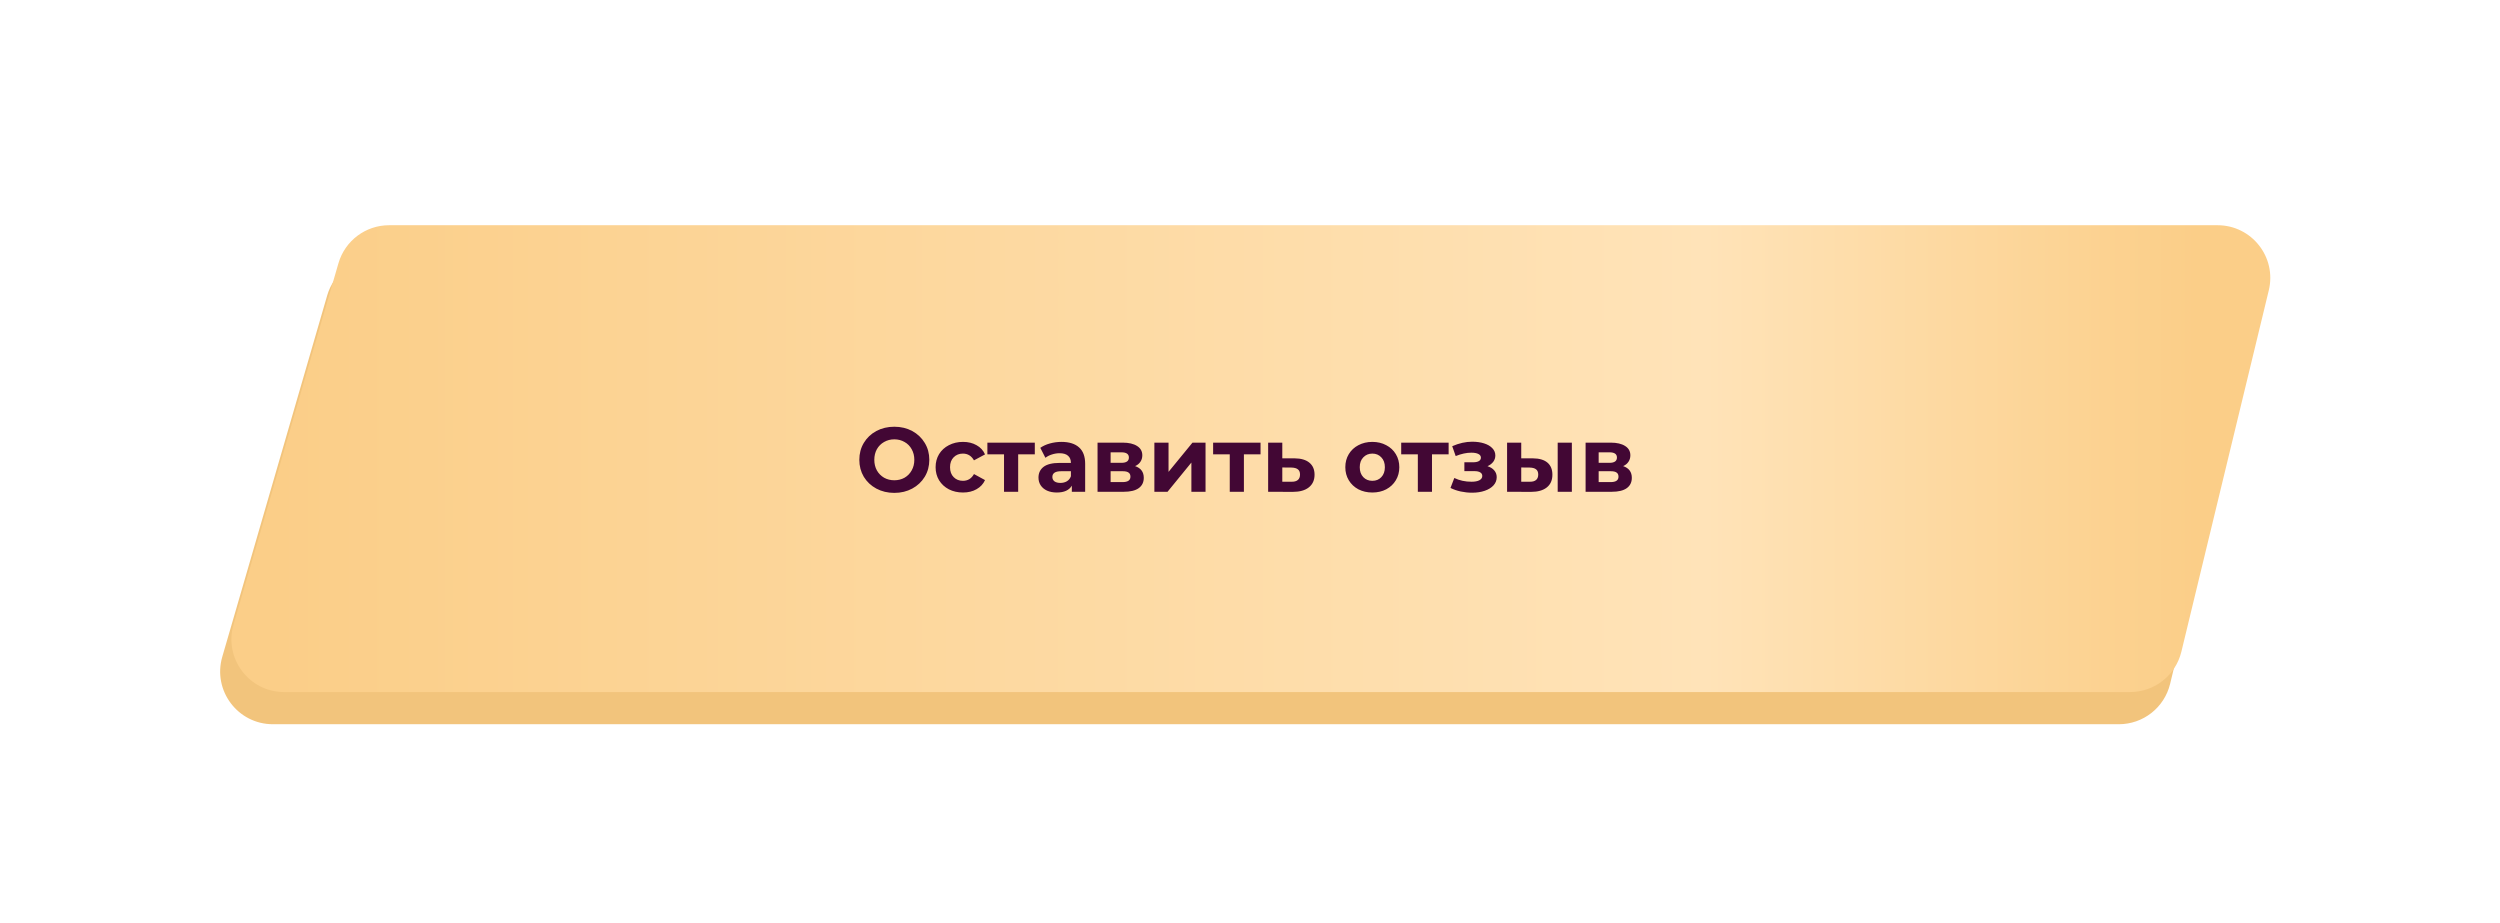 <?xml version="1.0" encoding="UTF-8"?> <svg xmlns="http://www.w3.org/2000/svg" width="222" height="82" viewBox="0 0 222 82" fill="none"> <path d="M29.055 26.232C29.636 24.232 31.467 22.857 33.55 22.857H195.92C198.95 22.857 201.182 25.692 200.469 28.637L192.705 60.731C192.197 62.831 190.317 64.311 188.156 64.311H24.232C21.115 64.311 18.868 61.319 19.738 58.325L29.055 26.232Z" fill="#F2C47C"></path> <g filter="url(#filter0_d)"> <path d="M30.055 23.375C30.636 21.376 32.467 20 34.55 20H196.92C199.95 20 202.182 22.836 201.469 25.781L193.705 57.874C193.197 59.974 191.317 61.454 189.156 61.454H25.232C22.115 61.454 19.868 58.463 20.738 55.469L30.055 23.375Z" fill="url(#paint0_linear)"></path> </g> <path d="M79.416 43.768C78.826 43.768 78.293 43.641 77.817 43.386C77.347 43.132 76.976 42.783 76.706 42.34C76.441 41.891 76.308 41.388 76.308 40.831C76.308 40.274 76.441 39.773 76.706 39.33C76.976 38.881 77.347 38.529 77.817 38.275C78.293 38.021 78.826 37.894 79.416 37.894C80.005 37.894 80.535 38.021 81.006 38.275C81.476 38.529 81.847 38.881 82.117 39.33C82.388 39.773 82.523 40.274 82.523 40.831C82.523 41.388 82.388 41.891 82.117 42.34C81.847 42.783 81.476 43.132 81.006 43.386C80.535 43.641 80.005 43.768 79.416 43.768ZM79.416 42.648C79.751 42.648 80.054 42.572 80.324 42.421C80.595 42.264 80.806 42.048 80.957 41.772C81.114 41.496 81.192 41.182 81.192 40.831C81.192 40.479 81.114 40.166 80.957 39.89C80.806 39.614 80.595 39.4 80.324 39.249C80.054 39.092 79.751 39.013 79.416 39.013C79.08 39.013 78.777 39.092 78.507 39.249C78.237 39.4 78.023 39.614 77.866 39.89C77.715 40.166 77.639 40.479 77.639 40.831C77.639 41.182 77.715 41.496 77.866 41.772C78.023 42.048 78.237 42.264 78.507 42.421C78.777 42.572 79.08 42.648 79.416 42.648ZM85.515 43.735C85.05 43.735 84.631 43.641 84.258 43.451C83.89 43.257 83.6 42.989 83.389 42.648C83.184 42.307 83.081 41.921 83.081 41.488C83.081 41.055 83.184 40.669 83.389 40.328C83.6 39.987 83.89 39.722 84.258 39.533C84.631 39.338 85.05 39.24 85.515 39.24C85.975 39.24 86.375 39.338 86.716 39.533C87.062 39.722 87.314 39.995 87.47 40.352L86.489 40.879C86.261 40.479 85.934 40.279 85.507 40.279C85.177 40.279 84.904 40.387 84.688 40.604C84.471 40.82 84.363 41.115 84.363 41.488C84.363 41.861 84.471 42.156 84.688 42.372C84.904 42.589 85.177 42.697 85.507 42.697C85.94 42.697 86.267 42.497 86.489 42.096L87.47 42.632C87.314 42.978 87.062 43.248 86.716 43.443C86.375 43.638 85.975 43.735 85.515 43.735ZM91.891 40.344H90.414V43.67H89.157V40.344H87.68V39.306H91.891V40.344ZM94.261 39.24C94.937 39.24 95.457 39.403 95.819 39.727C96.181 40.047 96.362 40.531 96.362 41.18V43.67H95.178V43.127C94.94 43.532 94.496 43.735 93.847 43.735C93.512 43.735 93.22 43.678 92.971 43.565C92.728 43.451 92.541 43.294 92.411 43.094C92.281 42.894 92.217 42.667 92.217 42.413C92.217 42.007 92.368 41.688 92.671 41.455C92.979 41.223 93.453 41.107 94.091 41.107H95.097C95.097 40.831 95.013 40.62 94.845 40.474C94.678 40.322 94.426 40.247 94.091 40.247C93.858 40.247 93.628 40.284 93.401 40.36C93.179 40.431 92.99 40.528 92.833 40.652L92.379 39.768C92.617 39.6 92.901 39.47 93.231 39.379C93.566 39.286 93.91 39.24 94.261 39.24ZM94.164 42.883C94.38 42.883 94.572 42.835 94.74 42.737C94.907 42.635 95.026 42.486 95.097 42.291V41.845H94.229C93.709 41.845 93.45 42.015 93.45 42.356C93.45 42.518 93.512 42.648 93.636 42.745C93.766 42.837 93.942 42.883 94.164 42.883ZM100.796 41.391C101.31 41.564 101.567 41.91 101.567 42.429C101.567 42.824 101.418 43.13 101.121 43.346C100.823 43.562 100.38 43.67 99.79 43.67H97.462V39.306H99.693C100.239 39.306 100.667 39.406 100.975 39.606C101.283 39.8 101.437 40.076 101.437 40.433C101.437 40.65 101.381 40.842 101.267 41.009C101.159 41.172 101.002 41.299 100.796 41.391ZM98.622 41.099H99.579C100.023 41.099 100.245 40.942 100.245 40.628C100.245 40.32 100.023 40.166 99.579 40.166H98.622V41.099ZM99.685 42.81C100.15 42.81 100.383 42.651 100.383 42.332C100.383 42.164 100.329 42.042 100.22 41.967C100.112 41.885 99.942 41.845 99.709 41.845H98.622V42.81H99.685ZM102.509 39.306H103.766V41.902L105.892 39.306H107.052V43.67H105.795V41.074L103.677 43.67H102.509V39.306ZM111.936 40.344H110.459V43.67H109.202V40.344H107.725V39.306H111.936V40.344ZM114.972 40.701C115.54 40.706 115.975 40.836 116.278 41.09C116.581 41.339 116.732 41.693 116.732 42.153C116.732 42.635 116.562 43.011 116.221 43.281C115.886 43.546 115.413 43.678 114.801 43.678L112.611 43.67V39.306H113.868V40.701H114.972ZM114.688 42.778C114.931 42.783 115.118 42.732 115.248 42.624C115.377 42.516 115.442 42.353 115.442 42.137C115.442 41.926 115.377 41.772 115.248 41.675C115.123 41.577 114.937 41.526 114.688 41.52L113.868 41.512V42.778H114.688ZM121.865 43.735C121.405 43.735 120.992 43.641 120.624 43.451C120.262 43.257 119.978 42.989 119.772 42.648C119.566 42.307 119.464 41.921 119.464 41.488C119.464 41.055 119.566 40.669 119.772 40.328C119.978 39.987 120.262 39.722 120.624 39.533C120.992 39.338 121.405 39.24 121.865 39.24C122.325 39.24 122.736 39.338 123.098 39.533C123.461 39.722 123.745 39.987 123.95 40.328C124.156 40.669 124.259 41.055 124.259 41.488C124.259 41.921 124.156 42.307 123.95 42.648C123.745 42.989 123.461 43.257 123.098 43.451C122.736 43.641 122.325 43.735 121.865 43.735ZM121.865 42.697C122.19 42.697 122.455 42.589 122.66 42.372C122.871 42.151 122.977 41.856 122.977 41.488C122.977 41.12 122.871 40.828 122.66 40.612C122.455 40.39 122.19 40.279 121.865 40.279C121.541 40.279 121.273 40.39 121.062 40.612C120.851 40.828 120.746 41.12 120.746 41.488C120.746 41.856 120.851 42.151 121.062 42.372C121.273 42.589 121.541 42.697 121.865 42.697ZM128.638 40.344H127.161V43.67H125.904V40.344H124.427V39.306H128.638V40.344ZM132.089 41.399C132.348 41.48 132.548 41.604 132.689 41.772C132.835 41.94 132.908 42.14 132.908 42.372C132.908 42.648 132.813 42.892 132.624 43.102C132.435 43.308 132.175 43.468 131.845 43.581C131.515 43.695 131.142 43.752 130.726 43.752C130.385 43.752 130.049 43.716 129.719 43.646C129.39 43.576 129.084 43.47 128.803 43.33L129.143 42.445C129.603 42.667 130.112 42.778 130.669 42.778C130.966 42.778 131.199 42.735 131.366 42.648C131.54 42.556 131.626 42.429 131.626 42.267C131.626 42.126 131.567 42.021 131.448 41.95C131.329 41.875 131.156 41.837 130.928 41.837H130.036V41.05H130.815C131.037 41.05 131.207 41.015 131.326 40.944C131.445 40.874 131.504 40.771 131.504 40.636C131.504 40.495 131.429 40.387 131.277 40.312C131.131 40.236 130.92 40.198 130.644 40.198C130.223 40.198 129.763 40.298 129.265 40.498L128.957 39.622C129.563 39.357 130.152 39.224 130.726 39.224C131.12 39.224 131.472 39.273 131.78 39.37C132.094 39.468 132.34 39.611 132.519 39.8C132.697 39.984 132.786 40.201 132.786 40.449C132.786 40.655 132.724 40.842 132.6 41.009C132.475 41.172 132.305 41.301 132.089 41.399ZM136.125 40.701C136.693 40.706 137.123 40.833 137.415 41.082C137.707 41.331 137.853 41.688 137.853 42.153C137.853 42.64 137.688 43.016 137.358 43.281C137.028 43.546 136.56 43.678 135.954 43.678L133.829 43.67V39.306H135.086V40.701H136.125ZM138.323 39.306H139.581V43.67H138.323V39.306ZM135.841 42.778C136.084 42.783 136.271 42.732 136.401 42.624C136.53 42.516 136.595 42.353 136.595 42.137C136.595 41.926 136.53 41.772 136.401 41.675C136.276 41.577 136.09 41.526 135.841 41.52L135.086 41.512V42.778H135.841ZM144.135 41.391C144.649 41.564 144.906 41.91 144.906 42.429C144.906 42.824 144.757 43.13 144.46 43.346C144.162 43.562 143.719 43.67 143.129 43.67H140.801V39.306H143.032C143.578 39.306 144.006 39.406 144.314 39.606C144.622 39.8 144.776 40.076 144.776 40.433C144.776 40.65 144.72 40.842 144.606 41.009C144.498 41.172 144.341 41.299 144.135 41.391ZM141.961 41.099H142.918C143.362 41.099 143.584 40.942 143.584 40.628C143.584 40.32 143.362 40.166 142.918 40.166H141.961V41.099ZM143.024 42.81C143.489 42.81 143.722 42.651 143.722 42.332C143.722 42.164 143.668 42.042 143.559 41.967C143.451 41.885 143.281 41.845 143.048 41.845H141.961V42.81H143.024Z" fill="#420734"></path> <defs> <filter id="filter0_d" x="0.552" y="0.003" width="221.047" height="81.447" filterUnits="userSpaceOnUse" color-interpolation-filters="sRGB"> <feFlood flood-opacity="0" result="BackgroundImageFix"></feFlood> <feColorMatrix in="SourceAlpha" type="matrix" values="0 0 0 0 0 0 0 0 0 0 0 0 0 0 0 0 0 0 127 0"></feColorMatrix> <feOffset></feOffset> <feGaussianBlur stdDeviation="9.998"></feGaussianBlur> <feColorMatrix type="matrix" values="0 0 0 0 0.875 0 0 0 0 0.645 0 0 0 0 0.281 0 0 0 0.57 0"></feColorMatrix> <feBlend mode="normal" in2="BackgroundImageFix" result="effect1_dropShadow"></feBlend> <feBlend mode="normal" in="SourceGraphic" in2="effect1_dropShadow" result="shape"></feBlend> </filter> <linearGradient id="paint0_linear" x1="24.356" y1="40.711" x2="195.043" y2="40.711" gradientUnits="userSpaceOnUse"> <stop offset="0" stop-color="#FBCE88"></stop> <stop offset="0.745" stop-color="#FFE3B8"></stop> <stop offset="1" stop-color="#FBCE88"></stop> </linearGradient> </defs> </svg> 